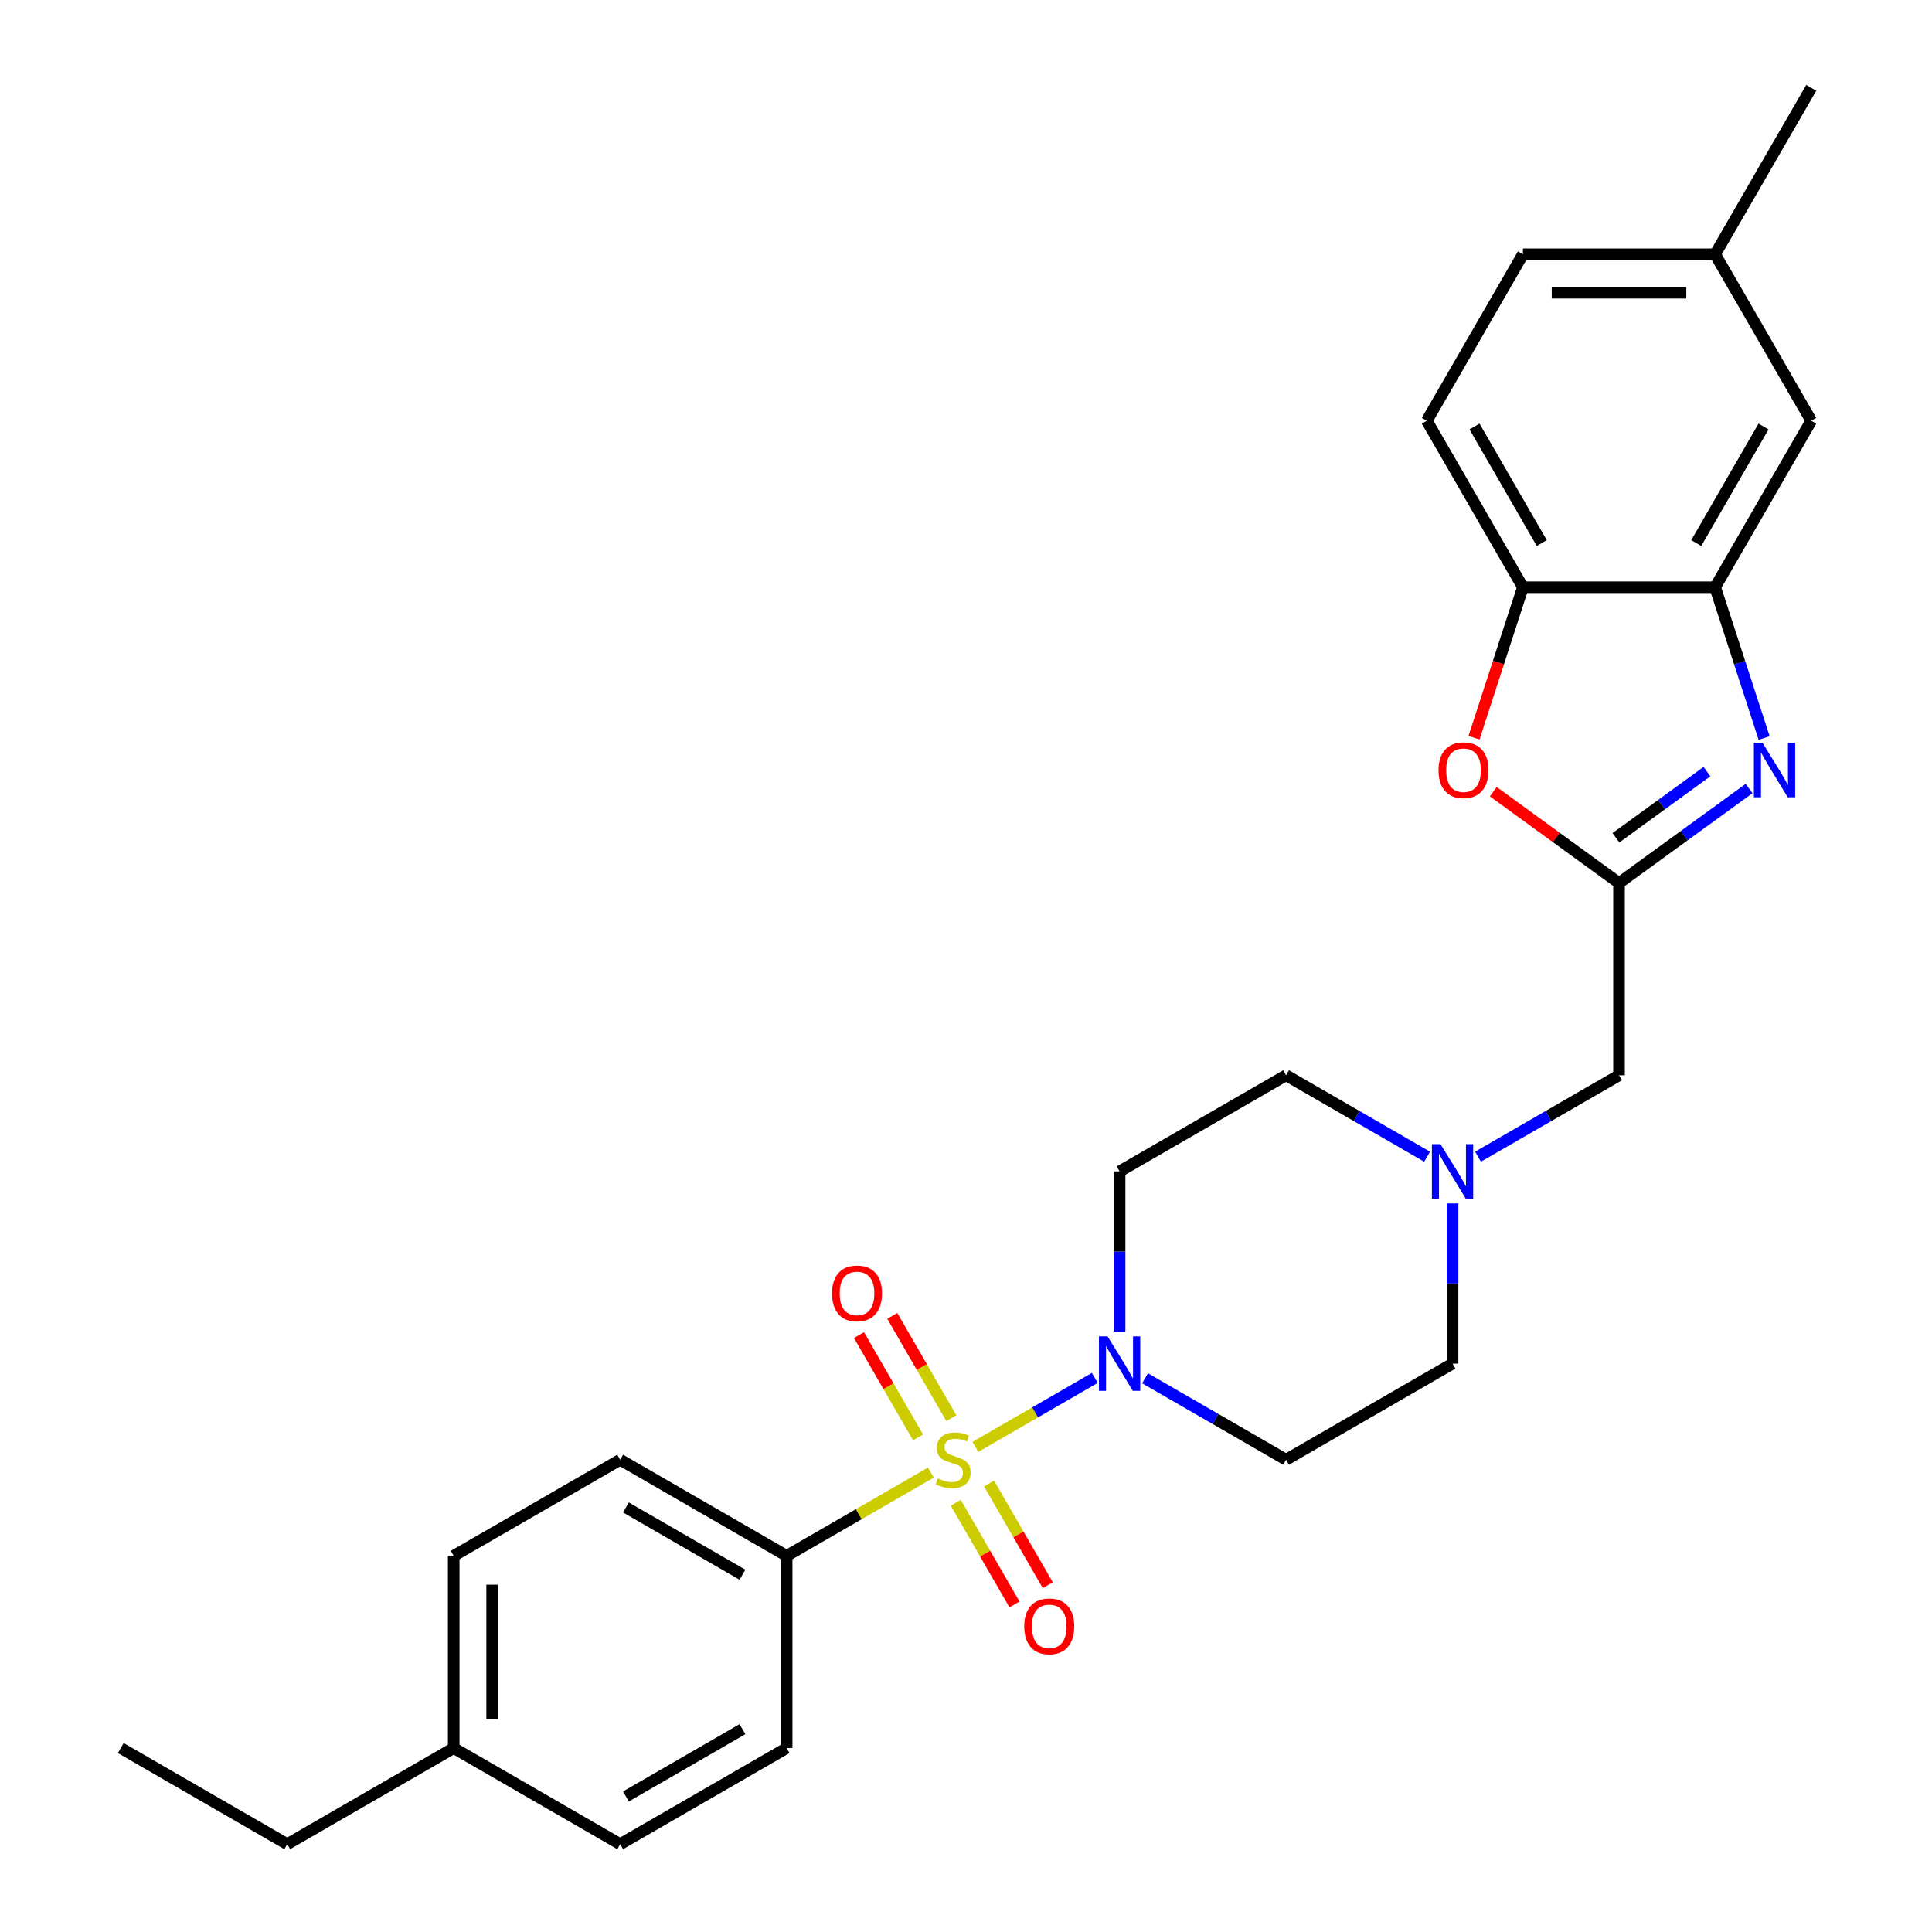 <?xml version='1.0' encoding='iso-8859-1'?>
<svg version='1.1' baseProfile='full'
              xmlns='http://www.w3.org/2000/svg'
                      xmlns:rdkit='http://www.rdkit.org/xml'
                      xmlns:xlink='http://www.w3.org/1999/xlink'
                  xml:space='preserve'
width='1000px' height='1000px' viewBox='0 0 1000 1000'>
<!-- END OF HEADER -->
<rect style='opacity:1.0;fill:#FFFFFF;stroke:none' width='1000' height='1000' x='0' y='0'> </rect>
<path class='bond-1' d='M 504.857,748.901 L 535.759,731.059' style='fill:none;fill-rule:evenodd;stroke:#CCCC00;stroke-width:6px;stroke-linecap:butt;stroke-linejoin:miter;stroke-opacity:1' />
<path class='bond-1' d='M 535.759,731.059 L 566.661,713.218' style='fill:none;fill-rule:evenodd;stroke:#0000FF;stroke-width:6px;stroke-linecap:butt;stroke-linejoin:miter;stroke-opacity:1' />
<path class='bond-6' d='M 481.813,762.205 L 444.491,783.753' style='fill:none;fill-rule:evenodd;stroke:#CCCC00;stroke-width:6px;stroke-linecap:butt;stroke-linejoin:miter;stroke-opacity:1' />
<path class='bond-6' d='M 444.491,783.753 L 407.169,805.301' style='fill:none;fill-rule:evenodd;stroke:#000000;stroke-width:6px;stroke-linecap:butt;stroke-linejoin:miter;stroke-opacity:1' />
<path class='bond-8' d='M 494.702,777.82 L 509.897,804.139' style='fill:none;fill-rule:evenodd;stroke:#CCCC00;stroke-width:6px;stroke-linecap:butt;stroke-linejoin:miter;stroke-opacity:1' />
<path class='bond-8' d='M 509.897,804.139 L 525.093,830.458' style='fill:none;fill-rule:evenodd;stroke:#FF0000;stroke-width:6px;stroke-linecap:butt;stroke-linejoin:miter;stroke-opacity:1' />
<path class='bond-8' d='M 511.935,767.87 L 527.131,794.189' style='fill:none;fill-rule:evenodd;stroke:#CCCC00;stroke-width:6px;stroke-linecap:butt;stroke-linejoin:miter;stroke-opacity:1' />
<path class='bond-8' d='M 527.131,794.189 L 542.326,820.508' style='fill:none;fill-rule:evenodd;stroke:#FF0000;stroke-width:6px;stroke-linecap:butt;stroke-linejoin:miter;stroke-opacity:1' />
<path class='bond-9' d='M 492.404,734.041 L 477.124,707.574' style='fill:none;fill-rule:evenodd;stroke:#CCCC00;stroke-width:6px;stroke-linecap:butt;stroke-linejoin:miter;stroke-opacity:1' />
<path class='bond-9' d='M 477.124,707.574 L 461.843,681.107' style='fill:none;fill-rule:evenodd;stroke:#FF0000;stroke-width:6px;stroke-linecap:butt;stroke-linejoin:miter;stroke-opacity:1' />
<path class='bond-9' d='M 475.171,743.991 L 459.89,717.524' style='fill:none;fill-rule:evenodd;stroke:#CCCC00;stroke-width:6px;stroke-linecap:butt;stroke-linejoin:miter;stroke-opacity:1' />
<path class='bond-9' d='M 459.89,717.524 L 444.609,691.057' style='fill:none;fill-rule:evenodd;stroke:#FF0000;stroke-width:6px;stroke-linecap:butt;stroke-linejoin:miter;stroke-opacity:1' />
<path class='bond-0' d='M 905.322,408.152 L 871.661,432.607' style='fill:none;fill-rule:evenodd;stroke:#0000FF;stroke-width:6px;stroke-linecap:butt;stroke-linejoin:miter;stroke-opacity:1' />
<path class='bond-0' d='M 871.661,432.607 L 838.001,457.063' style='fill:none;fill-rule:evenodd;stroke:#000000;stroke-width:6px;stroke-linecap:butt;stroke-linejoin:miter;stroke-opacity:1' />
<path class='bond-0' d='M 883.527,399.39 L 859.965,416.509' style='fill:none;fill-rule:evenodd;stroke:#0000FF;stroke-width:6px;stroke-linecap:butt;stroke-linejoin:miter;stroke-opacity:1' />
<path class='bond-0' d='M 859.965,416.509 L 836.402,433.628' style='fill:none;fill-rule:evenodd;stroke:#000000;stroke-width:6px;stroke-linecap:butt;stroke-linejoin:miter;stroke-opacity:1' />
<path class='bond-4' d='M 913.109,382.005 L 900.429,342.979' style='fill:none;fill-rule:evenodd;stroke:#0000FF;stroke-width:6px;stroke-linecap:butt;stroke-linejoin:miter;stroke-opacity:1' />
<path class='bond-4' d='M 900.429,342.979 L 887.749,303.954' style='fill:none;fill-rule:evenodd;stroke:#000000;stroke-width:6px;stroke-linecap:butt;stroke-linejoin:miter;stroke-opacity:1' />
<path class='bond-10' d='M 592.675,713.41 L 629.171,734.481' style='fill:none;fill-rule:evenodd;stroke:#0000FF;stroke-width:6px;stroke-linecap:butt;stroke-linejoin:miter;stroke-opacity:1' />
<path class='bond-10' d='M 629.171,734.481 L 665.668,755.553' style='fill:none;fill-rule:evenodd;stroke:#000000;stroke-width:6px;stroke-linecap:butt;stroke-linejoin:miter;stroke-opacity:1' />
<path class='bond-11' d='M 579.501,689.228 L 579.501,647.768' style='fill:none;fill-rule:evenodd;stroke:#0000FF;stroke-width:6px;stroke-linecap:butt;stroke-linejoin:miter;stroke-opacity:1' />
<path class='bond-11' d='M 579.501,647.768 L 579.501,606.308' style='fill:none;fill-rule:evenodd;stroke:#000000;stroke-width:6px;stroke-linecap:butt;stroke-linejoin:miter;stroke-opacity:1' />
<path class='bond-2' d='M 838.001,457.063 L 838.001,556.56' style='fill:none;fill-rule:evenodd;stroke:#000000;stroke-width:6px;stroke-linecap:butt;stroke-linejoin:miter;stroke-opacity:1' />
<path class='bond-3' d='M 838.001,457.063 L 805.465,433.424' style='fill:none;fill-rule:evenodd;stroke:#000000;stroke-width:6px;stroke-linecap:butt;stroke-linejoin:miter;stroke-opacity:1' />
<path class='bond-3' d='M 805.465,433.424 L 772.928,409.785' style='fill:none;fill-rule:evenodd;stroke:#FF0000;stroke-width:6px;stroke-linecap:butt;stroke-linejoin:miter;stroke-opacity:1' />
<path class='bond-5' d='M 762.944,381.845 L 775.598,342.9' style='fill:none;fill-rule:evenodd;stroke:#FF0000;stroke-width:6px;stroke-linecap:butt;stroke-linejoin:miter;stroke-opacity:1' />
<path class='bond-5' d='M 775.598,342.9 L 788.253,303.954' style='fill:none;fill-rule:evenodd;stroke:#000000;stroke-width:6px;stroke-linecap:butt;stroke-linejoin:miter;stroke-opacity:1' />
<path class='bond-13' d='M 887.749,303.954 L 937.497,217.787' style='fill:none;fill-rule:evenodd;stroke:#000000;stroke-width:6px;stroke-linecap:butt;stroke-linejoin:miter;stroke-opacity:1' />
<path class='bond-13' d='M 877.978,281.079 L 912.802,220.763' style='fill:none;fill-rule:evenodd;stroke:#000000;stroke-width:6px;stroke-linecap:butt;stroke-linejoin:miter;stroke-opacity:1' />
<path class='bond-29' d='M 887.749,303.954 L 788.253,303.954' style='fill:none;fill-rule:evenodd;stroke:#000000;stroke-width:6px;stroke-linecap:butt;stroke-linejoin:miter;stroke-opacity:1' />
<path class='bond-14' d='M 788.253,303.954 L 738.504,217.787' style='fill:none;fill-rule:evenodd;stroke:#000000;stroke-width:6px;stroke-linecap:butt;stroke-linejoin:miter;stroke-opacity:1' />
<path class='bond-14' d='M 798.024,281.079 L 763.2,220.763' style='fill:none;fill-rule:evenodd;stroke:#000000;stroke-width:6px;stroke-linecap:butt;stroke-linejoin:miter;stroke-opacity:1' />
<path class='bond-17' d='M 407.169,805.301 L 321.002,755.553' style='fill:none;fill-rule:evenodd;stroke:#000000;stroke-width:6px;stroke-linecap:butt;stroke-linejoin:miter;stroke-opacity:1' />
<path class='bond-17' d='M 384.294,815.072 L 323.977,780.248' style='fill:none;fill-rule:evenodd;stroke:#000000;stroke-width:6px;stroke-linecap:butt;stroke-linejoin:miter;stroke-opacity:1' />
<path class='bond-18' d='M 407.169,805.301 L 407.169,904.797' style='fill:none;fill-rule:evenodd;stroke:#000000;stroke-width:6px;stroke-linecap:butt;stroke-linejoin:miter;stroke-opacity:1' />
<path class='bond-7' d='M 738.661,598.702 L 702.164,577.631' style='fill:none;fill-rule:evenodd;stroke:#0000FF;stroke-width:6px;stroke-linecap:butt;stroke-linejoin:miter;stroke-opacity:1' />
<path class='bond-7' d='M 702.164,577.631 L 665.668,556.56' style='fill:none;fill-rule:evenodd;stroke:#000000;stroke-width:6px;stroke-linecap:butt;stroke-linejoin:miter;stroke-opacity:1' />
<path class='bond-12' d='M 765.008,598.702 L 801.504,577.631' style='fill:none;fill-rule:evenodd;stroke:#0000FF;stroke-width:6px;stroke-linecap:butt;stroke-linejoin:miter;stroke-opacity:1' />
<path class='bond-12' d='M 801.504,577.631 L 838.001,556.56' style='fill:none;fill-rule:evenodd;stroke:#000000;stroke-width:6px;stroke-linecap:butt;stroke-linejoin:miter;stroke-opacity:1' />
<path class='bond-27' d='M 751.834,622.884 L 751.834,664.344' style='fill:none;fill-rule:evenodd;stroke:#0000FF;stroke-width:6px;stroke-linecap:butt;stroke-linejoin:miter;stroke-opacity:1' />
<path class='bond-27' d='M 751.834,664.344 L 751.834,705.804' style='fill:none;fill-rule:evenodd;stroke:#000000;stroke-width:6px;stroke-linecap:butt;stroke-linejoin:miter;stroke-opacity:1' />
<path class='bond-15' d='M 665.668,755.553 L 751.834,705.804' style='fill:none;fill-rule:evenodd;stroke:#000000;stroke-width:6px;stroke-linecap:butt;stroke-linejoin:miter;stroke-opacity:1' />
<path class='bond-16' d='M 579.501,606.308 L 665.668,556.56' style='fill:none;fill-rule:evenodd;stroke:#000000;stroke-width:6px;stroke-linecap:butt;stroke-linejoin:miter;stroke-opacity:1' />
<path class='bond-19' d='M 937.497,217.787 L 887.749,131.621' style='fill:none;fill-rule:evenodd;stroke:#000000;stroke-width:6px;stroke-linecap:butt;stroke-linejoin:miter;stroke-opacity:1' />
<path class='bond-20' d='M 738.504,217.787 L 788.253,131.621' style='fill:none;fill-rule:evenodd;stroke:#000000;stroke-width:6px;stroke-linecap:butt;stroke-linejoin:miter;stroke-opacity:1' />
<path class='bond-21' d='M 321.002,755.553 L 234.836,805.301' style='fill:none;fill-rule:evenodd;stroke:#000000;stroke-width:6px;stroke-linecap:butt;stroke-linejoin:miter;stroke-opacity:1' />
<path class='bond-22' d='M 407.169,904.797 L 321.002,954.545' style='fill:none;fill-rule:evenodd;stroke:#000000;stroke-width:6px;stroke-linecap:butt;stroke-linejoin:miter;stroke-opacity:1' />
<path class='bond-22' d='M 384.294,895.026 L 323.977,929.85' style='fill:none;fill-rule:evenodd;stroke:#000000;stroke-width:6px;stroke-linecap:butt;stroke-linejoin:miter;stroke-opacity:1' />
<path class='bond-25' d='M 887.749,131.621 L 937.497,45.455' style='fill:none;fill-rule:evenodd;stroke:#000000;stroke-width:6px;stroke-linecap:butt;stroke-linejoin:miter;stroke-opacity:1' />
<path class='bond-30' d='M 887.749,131.621 L 788.253,131.621' style='fill:none;fill-rule:evenodd;stroke:#000000;stroke-width:6px;stroke-linecap:butt;stroke-linejoin:miter;stroke-opacity:1' />
<path class='bond-30' d='M 872.825,151.52 L 803.177,151.52' style='fill:none;fill-rule:evenodd;stroke:#000000;stroke-width:6px;stroke-linecap:butt;stroke-linejoin:miter;stroke-opacity:1' />
<path class='bond-28' d='M 234.836,805.301 L 234.836,904.797' style='fill:none;fill-rule:evenodd;stroke:#000000;stroke-width:6px;stroke-linecap:butt;stroke-linejoin:miter;stroke-opacity:1' />
<path class='bond-28' d='M 254.735,820.225 L 254.735,889.873' style='fill:none;fill-rule:evenodd;stroke:#000000;stroke-width:6px;stroke-linecap:butt;stroke-linejoin:miter;stroke-opacity:1' />
<path class='bond-23' d='M 321.002,954.545 L 234.836,904.797' style='fill:none;fill-rule:evenodd;stroke:#000000;stroke-width:6px;stroke-linecap:butt;stroke-linejoin:miter;stroke-opacity:1' />
<path class='bond-24' d='M 234.836,904.797 L 148.669,954.545' style='fill:none;fill-rule:evenodd;stroke:#000000;stroke-width:6px;stroke-linecap:butt;stroke-linejoin:miter;stroke-opacity:1' />
<path class='bond-26' d='M 148.669,954.545 L 62.503,904.797' style='fill:none;fill-rule:evenodd;stroke:#000000;stroke-width:6px;stroke-linecap:butt;stroke-linejoin:miter;stroke-opacity:1' />
<path  class='atom-0' d='M 485.375 765.224
Q 485.694 765.343, 487.007 765.9
Q 488.32 766.457, 489.753 766.816
Q 491.226 767.134, 492.658 767.134
Q 495.325 767.134, 496.877 765.86
Q 498.429 764.547, 498.429 762.279
Q 498.429 760.726, 497.633 759.771
Q 496.877 758.816, 495.683 758.299
Q 494.489 757.781, 492.499 757.184
Q 489.992 756.428, 488.48 755.712
Q 487.007 754.995, 485.932 753.483
Q 484.898 751.971, 484.898 749.424
Q 484.898 745.881, 487.286 743.693
Q 489.713 741.504, 494.489 741.504
Q 497.753 741.504, 501.454 743.056
L 500.539 746.12
Q 497.156 744.727, 494.609 744.727
Q 491.862 744.727, 490.35 745.881
Q 488.838 746.996, 488.878 748.946
Q 488.878 750.458, 489.634 751.374
Q 490.43 752.289, 491.544 752.806
Q 492.698 753.324, 494.609 753.921
Q 497.156 754.717, 498.668 755.513
Q 500.18 756.309, 501.255 757.94
Q 502.369 759.532, 502.369 762.279
Q 502.369 766.179, 499.743 768.288
Q 497.156 770.358, 492.818 770.358
Q 490.31 770.358, 488.4 769.8
Q 486.529 769.283, 484.301 768.368
L 485.375 765.224
' fill='#CCCC00'/>
<path  class='atom-1' d='M 912.267 384.492
L 921.5 399.416
Q 922.415 400.889, 923.888 403.555
Q 925.36 406.222, 925.44 406.381
L 925.44 384.492
L 929.181 384.492
L 929.181 412.669
L 925.321 412.669
L 915.411 396.352
Q 914.257 394.442, 913.023 392.253
Q 911.829 390.064, 911.471 389.387
L 911.471 412.669
L 907.809 412.669
L 907.809 384.492
L 912.267 384.492
' fill='#0000FF'/>
<path  class='atom-2' d='M 573.273 691.716
L 582.506 706.64
Q 583.422 708.113, 584.894 710.779
Q 586.367 713.446, 586.446 713.605
L 586.446 691.716
L 590.187 691.716
L 590.187 719.893
L 586.327 719.893
L 576.417 703.576
Q 575.263 701.665, 574.029 699.476
Q 572.835 697.287, 572.477 696.611
L 572.477 719.893
L 568.816 719.893
L 568.816 691.716
L 573.273 691.716
' fill='#0000FF'/>
<path  class='atom-4' d='M 744.572 398.66
Q 744.572 391.894, 747.915 388.114
Q 751.258 384.333, 757.506 384.333
Q 763.755 384.333, 767.098 388.114
Q 770.441 391.894, 770.441 398.66
Q 770.441 405.506, 767.058 409.406
Q 763.675 413.266, 757.506 413.266
Q 751.298 413.266, 747.915 409.406
Q 744.572 405.545, 744.572 398.66
M 757.506 410.082
Q 761.805 410.082, 764.113 407.217
Q 766.461 404.312, 766.461 398.66
Q 766.461 393.128, 764.113 390.342
Q 761.805 387.517, 757.506 387.517
Q 753.208 387.517, 750.86 390.303
Q 748.552 393.088, 748.552 398.66
Q 748.552 404.351, 750.86 407.217
Q 753.208 410.082, 757.506 410.082
' fill='#FF0000'/>
<path  class='atom-8' d='M 745.606 592.219
L 754.839 607.144
Q 755.755 608.616, 757.227 611.283
Q 758.7 613.949, 758.779 614.108
L 758.779 592.219
L 762.52 592.219
L 762.52 620.397
L 758.66 620.397
L 748.75 604.079
Q 747.596 602.169, 746.362 599.98
Q 745.168 597.791, 744.81 597.114
L 744.81 620.397
L 741.148 620.397
L 741.148 592.219
L 745.606 592.219
' fill='#0000FF'/>
<path  class='atom-9' d='M 530.149 841.799
Q 530.149 835.033, 533.492 831.252
Q 536.835 827.471, 543.083 827.471
Q 549.332 827.471, 552.675 831.252
Q 556.018 835.033, 556.018 841.799
Q 556.018 848.644, 552.635 852.544
Q 549.252 856.405, 543.083 856.405
Q 536.875 856.405, 533.492 852.544
Q 530.149 848.684, 530.149 841.799
M 543.083 853.221
Q 547.381 853.221, 549.69 850.355
Q 552.038 847.45, 552.038 841.799
Q 552.038 836.267, 549.69 833.481
Q 547.381 830.655, 543.083 830.655
Q 538.785 830.655, 536.437 833.441
Q 534.129 836.227, 534.129 841.799
Q 534.129 847.49, 536.437 850.355
Q 538.785 853.221, 543.083 853.221
' fill='#FF0000'/>
<path  class='atom-10' d='M 430.652 669.466
Q 430.652 662.7, 433.995 658.919
Q 437.338 655.138, 443.587 655.138
Q 449.835 655.138, 453.178 658.919
Q 456.521 662.7, 456.521 669.466
Q 456.521 676.311, 453.138 680.211
Q 449.756 684.072, 443.587 684.072
Q 437.378 684.072, 433.995 680.211
Q 430.652 676.351, 430.652 669.466
M 443.587 680.888
Q 447.885 680.888, 450.193 678.022
Q 452.541 675.117, 452.541 669.466
Q 452.541 663.934, 450.193 661.148
Q 447.885 658.322, 443.587 658.322
Q 439.289 658.322, 436.94 661.108
Q 434.632 663.894, 434.632 669.466
Q 434.632 675.157, 436.94 678.022
Q 439.289 680.888, 443.587 680.888
' fill='#FF0000'/>
</svg>
